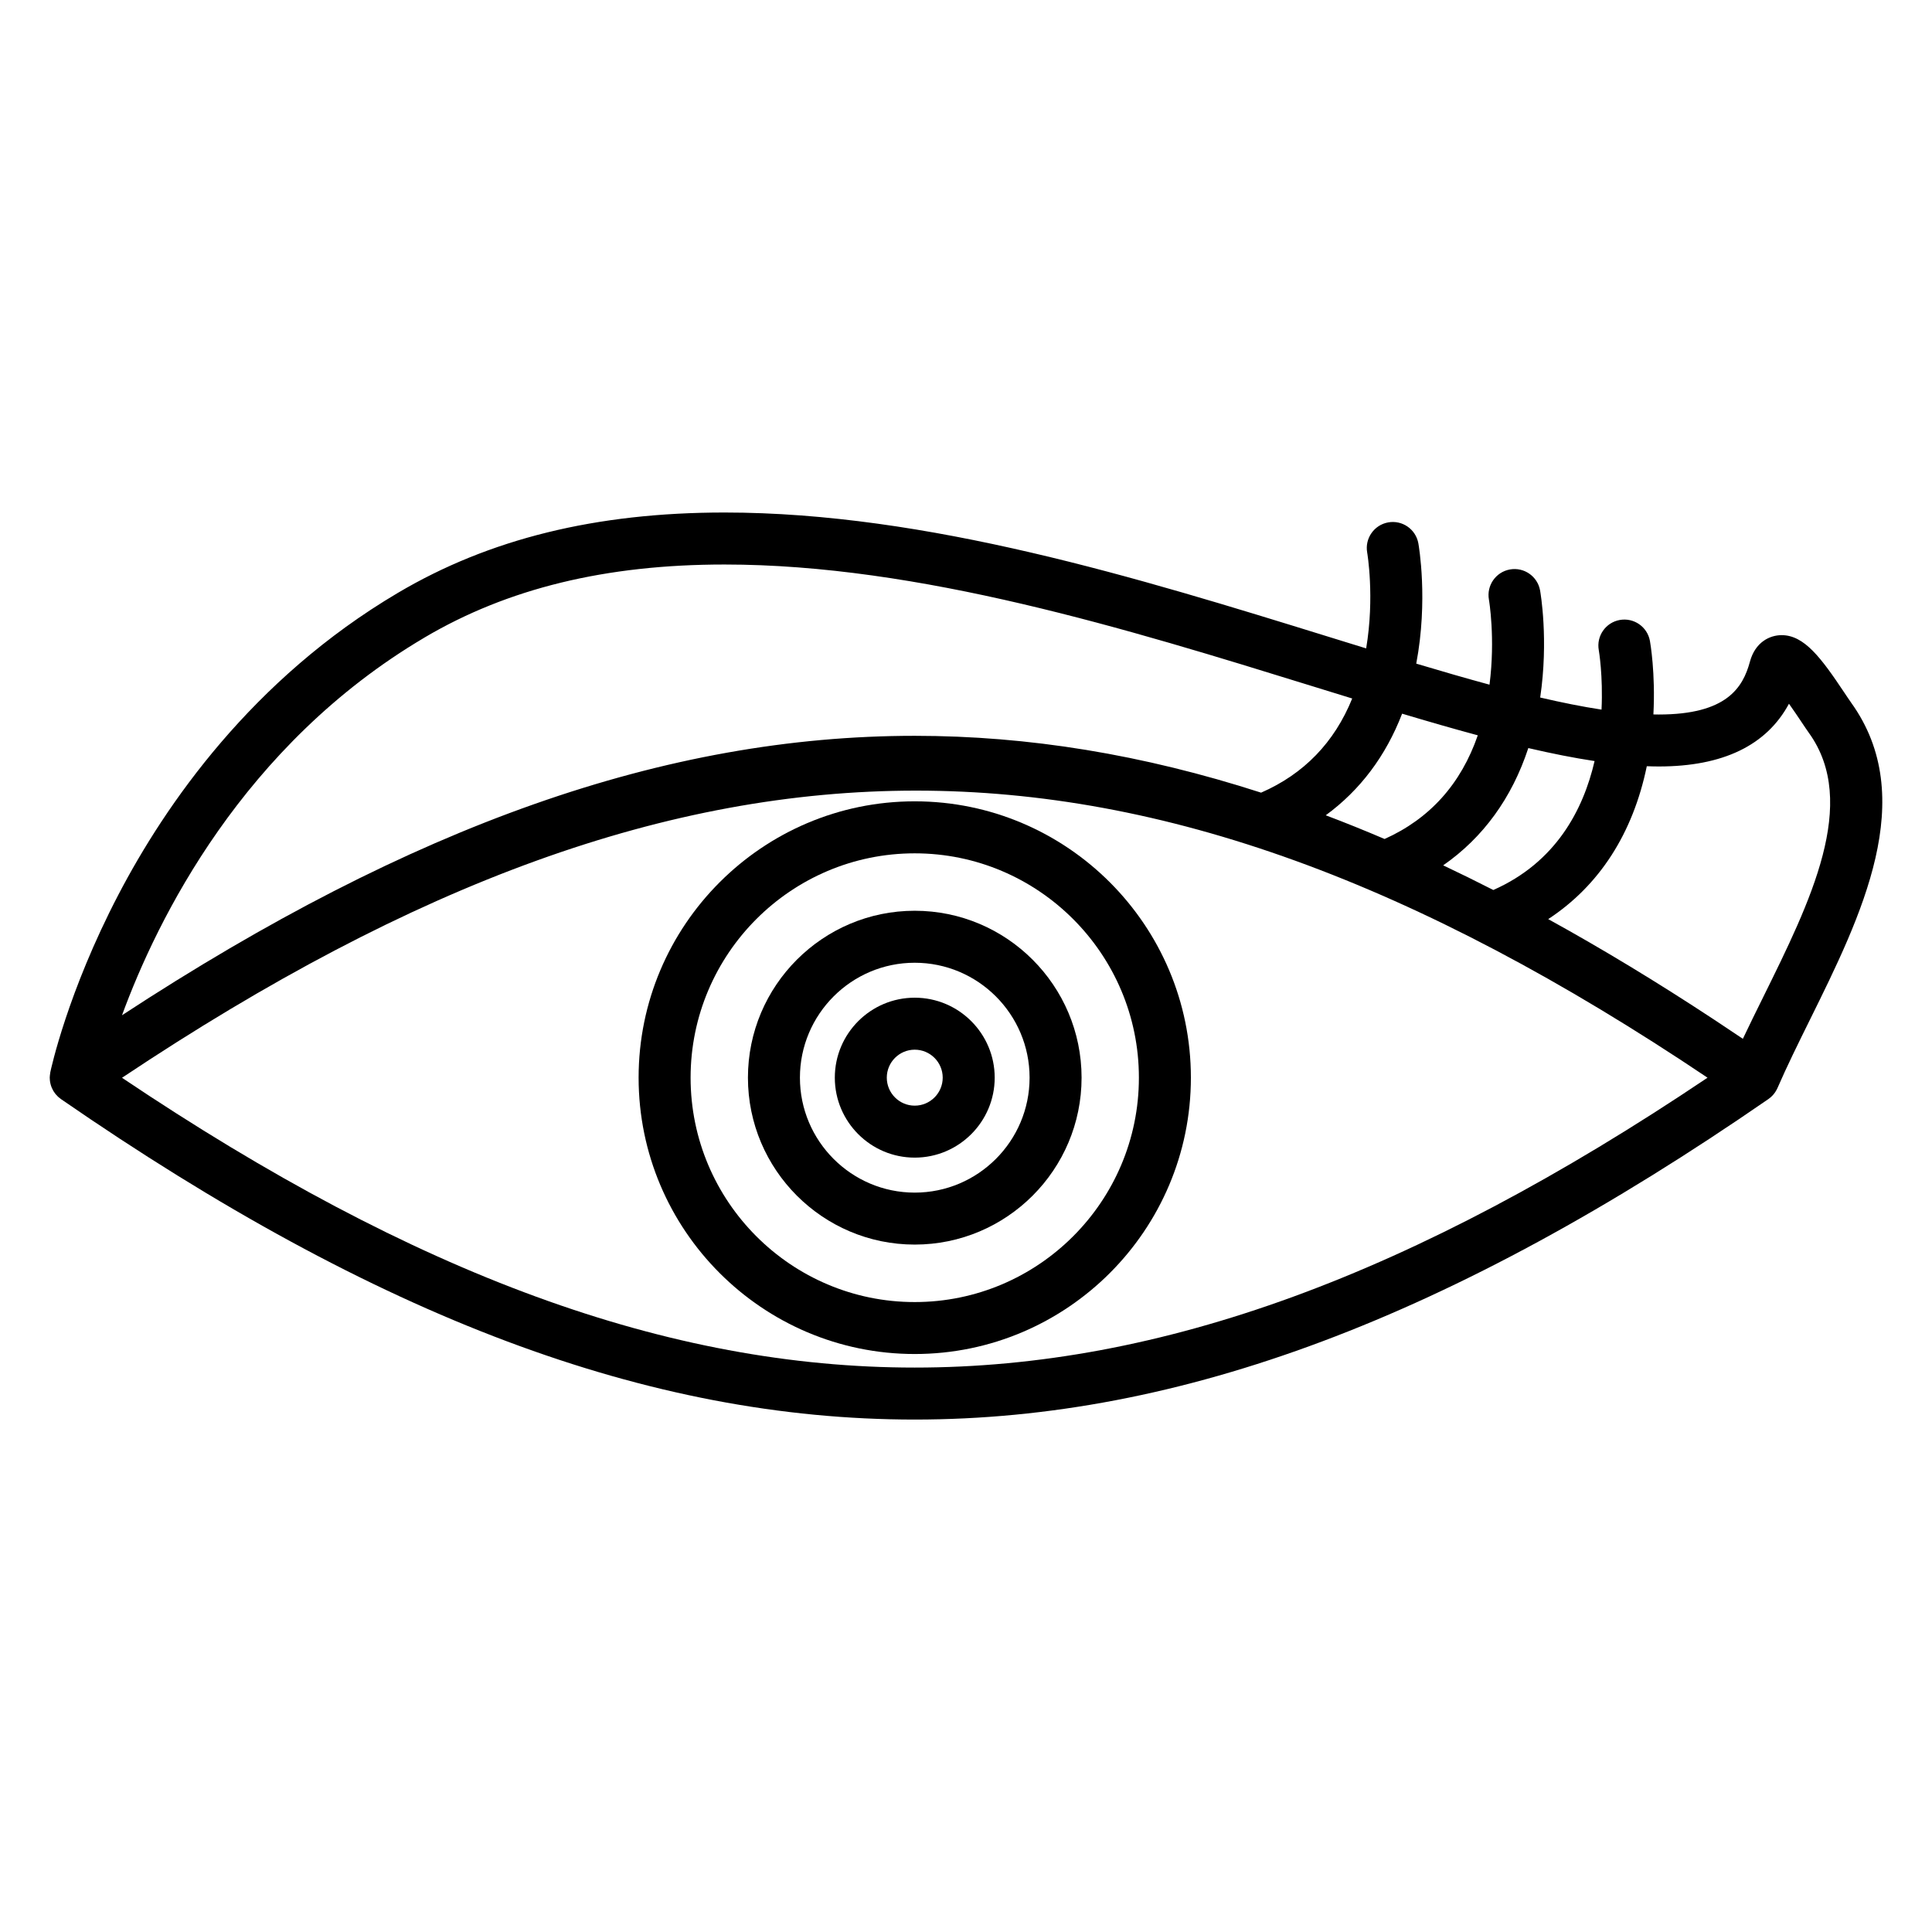 <?xml version="1.0" encoding="UTF-8"?>
<!-- Uploaded to: ICON Repo, www.svgrepo.com, Generator: ICON Repo Mixer Tools -->
<svg fill="#000000" width="800px" height="800px" version="1.1" viewBox="144 144 512 512" xmlns="http://www.w3.org/2000/svg">
 <g>
  <path d="m634.57 330.2c-0.496-0.691-1.125-1.637-1.844-2.711-6.117-9.164-10.574-15.168-16.574-15.168-3.144 0-7 1.844-8.398 7.012-1.871 6.934-6.207 14.02-24.168 14.02-0.465 0-0.945-0.012-1.418-0.02 0.574-10.984-0.836-19.027-0.918-19.477-0.676-3.742-4.254-6.227-8-5.555-3.742 0.676-6.231 4.258-5.555 8 0.031 0.18 1.152 6.746 0.727 15.754-5.066-0.77-10.504-1.863-16.254-3.203 2.262-15.293 0.07-27.82-0.031-28.387-0.676-3.738-4.254-6.219-7.988-5.551-3.738 0.668-6.234 4.242-5.57 7.984 0.02 0.113 1.75 10.199 0.156 22.547-6.199-1.68-12.684-3.559-19.414-5.574 3.195-16.836 0.668-31.27 0.559-31.879-0.676-3.738-4.25-6.219-7.988-5.551s-6.234 4.242-5.574 7.984c0.023 0.121 2.023 11.797-0.27 25.41-3.391-1.043-6.828-2.109-10.316-3.188-49.719-15.387-106.07-32.824-159.73-32.824-34.02 0-62.336 6.969-86.559 21.297-38.621 22.824-61.59 56.094-74.062 79.984-13.496 25.859-17.875 46.219-18.051 47.074-0.012 0.059-0.012 0.117-0.023 0.18-0.043 0.227-0.074 0.461-0.09 0.695-0.008 0.102-0.016 0.203-0.02 0.309-0.004 0.082-0.016 0.16-0.016 0.238 0 0.152 0.02 0.301 0.027 0.449 0.008 0.09 0.008 0.18 0.016 0.27 0.066 0.633 0.219 1.246 0.449 1.828 0.027 0.07 0.062 0.141 0.094 0.211 0.094 0.215 0.199 0.426 0.312 0.633 0.051 0.086 0.102 0.172 0.152 0.254 0.117 0.188 0.246 0.371 0.379 0.547 0.059 0.078 0.117 0.152 0.18 0.227 0.168 0.199 0.344 0.387 0.535 0.566 0.043 0.039 0.078 0.082 0.117 0.117 0.223 0.199 0.457 0.391 0.703 0.562 83.906 57.945 155.8 84.934 226.25 84.934 70.457 0 142.35-26.988 226.25-84.934 0.004-0.004 0.008-0.008 0.012-0.008 0.223-0.156 0.438-0.324 0.637-0.5 0.039-0.035 0.074-0.074 0.113-0.109 0.156-0.145 0.309-0.293 0.449-0.453 0.059-0.066 0.109-0.137 0.168-0.203 0.113-0.137 0.227-0.273 0.328-0.418 0.059-0.082 0.105-0.164 0.16-0.246 0.09-0.141 0.18-0.285 0.262-0.434 0.051-0.09 0.094-0.184 0.137-0.273 0.047-0.094 0.098-0.18 0.141-0.277 2.504-5.766 5.453-11.734 8.578-18.055 13.641-27.586 29.09-58.852 10.934-84.09zm-94.824 49.66c-4.457-2.277-8.887-4.453-13.289-6.535 10.586-7.352 18.219-17.855 22.562-31.078 6.172 1.438 12.035 2.609 17.562 3.441-2.996 12.945-10.266 26.844-26.836 34.172zm-28.82-13.52c-5.231-2.231-10.426-4.332-15.59-6.281 9.109-6.656 15.93-15.73 20.238-26.93 6.934 2.074 13.629 4.008 20.055 5.738-4.457 12.891-12.727 22.109-24.703 27.473zm-254.47-53.359c22.043-13.039 48.062-19.379 79.543-19.379 51.574 0 106.87 17.109 155.66 32.207 3.613 1.117 7.18 2.223 10.691 3.301-4.711 11.633-12.793 19.996-24.148 24.953-31.402-10.133-61.727-15.062-91.789-15.062-65.887 0-133.04 23.605-210.08 74.051 9.289-25.328 31.941-71.594 80.129-100.07zm-80.121 116.64c77.73-51.871 144.8-76.098 210.42-76.098 65.691 0 132.55 24.219 209.76 76.078-77.922 52.371-144.89 76.82-210.11 76.82-65.211 0-132.17-24.441-210.07-76.801zm434.96-21.438c-1.883 3.805-3.699 7.488-5.418 11.113-0.156-0.105-0.309-0.203-0.461-0.309-1.586-1.07-3.16-2.113-4.734-3.16-0.875-0.578-1.75-1.168-2.621-1.742-14.945-9.84-29.512-18.66-43.77-26.508 13.5-8.855 22.434-22.637 26.129-40.52 1.074 0.039 2.137 0.066 3.176 0.066 16.996 0 28.559-5.586 34.5-16.625 1.273 1.785 2.484 3.598 3.18 4.637 0.82 1.23 1.543 2.309 2.113 3.106 13.316 18.52 0.398 44.66-12.094 69.941z"/>
  <path d="m386.41 356.36c-40.348 0-73.172 32.852-73.172 73.234s32.824 73.234 73.172 73.234c40.355 0 73.188-32.855 73.188-73.234-0.004-40.383-32.832-73.234-73.188-73.234zm0 132.7c-32.75 0-59.395-26.672-59.395-59.461 0-32.785 26.645-59.457 59.395-59.457 32.758 0 59.41 26.672 59.41 59.457s-26.652 59.461-59.41 59.461z"/>
  <path d="m386.41 385.36c-24.371 0-44.199 19.844-44.199 44.234s19.828 44.234 44.199 44.234c24.383 0 44.219-19.844 44.219-44.234-0.004-24.391-19.84-44.234-44.219-44.234zm0 74.695c-16.773 0-30.422-13.664-30.422-30.461 0-16.793 13.648-30.457 30.422-30.457 16.785 0 30.441 13.664 30.441 30.457-0.004 16.797-13.656 30.461-30.441 30.461z"/>
  <path d="m386.41 408.4c-11.676 0-21.176 9.504-21.176 21.191s9.5 21.191 21.176 21.191c11.688 0 21.195-9.508 21.195-21.191s-9.512-21.191-21.195-21.191zm0 28.609c-4.082 0-7.402-3.328-7.402-7.418s3.32-7.414 7.402-7.414c4.09 0 7.418 3.324 7.418 7.414s-3.328 7.418-7.418 7.418z"/>
 </g>
</svg>